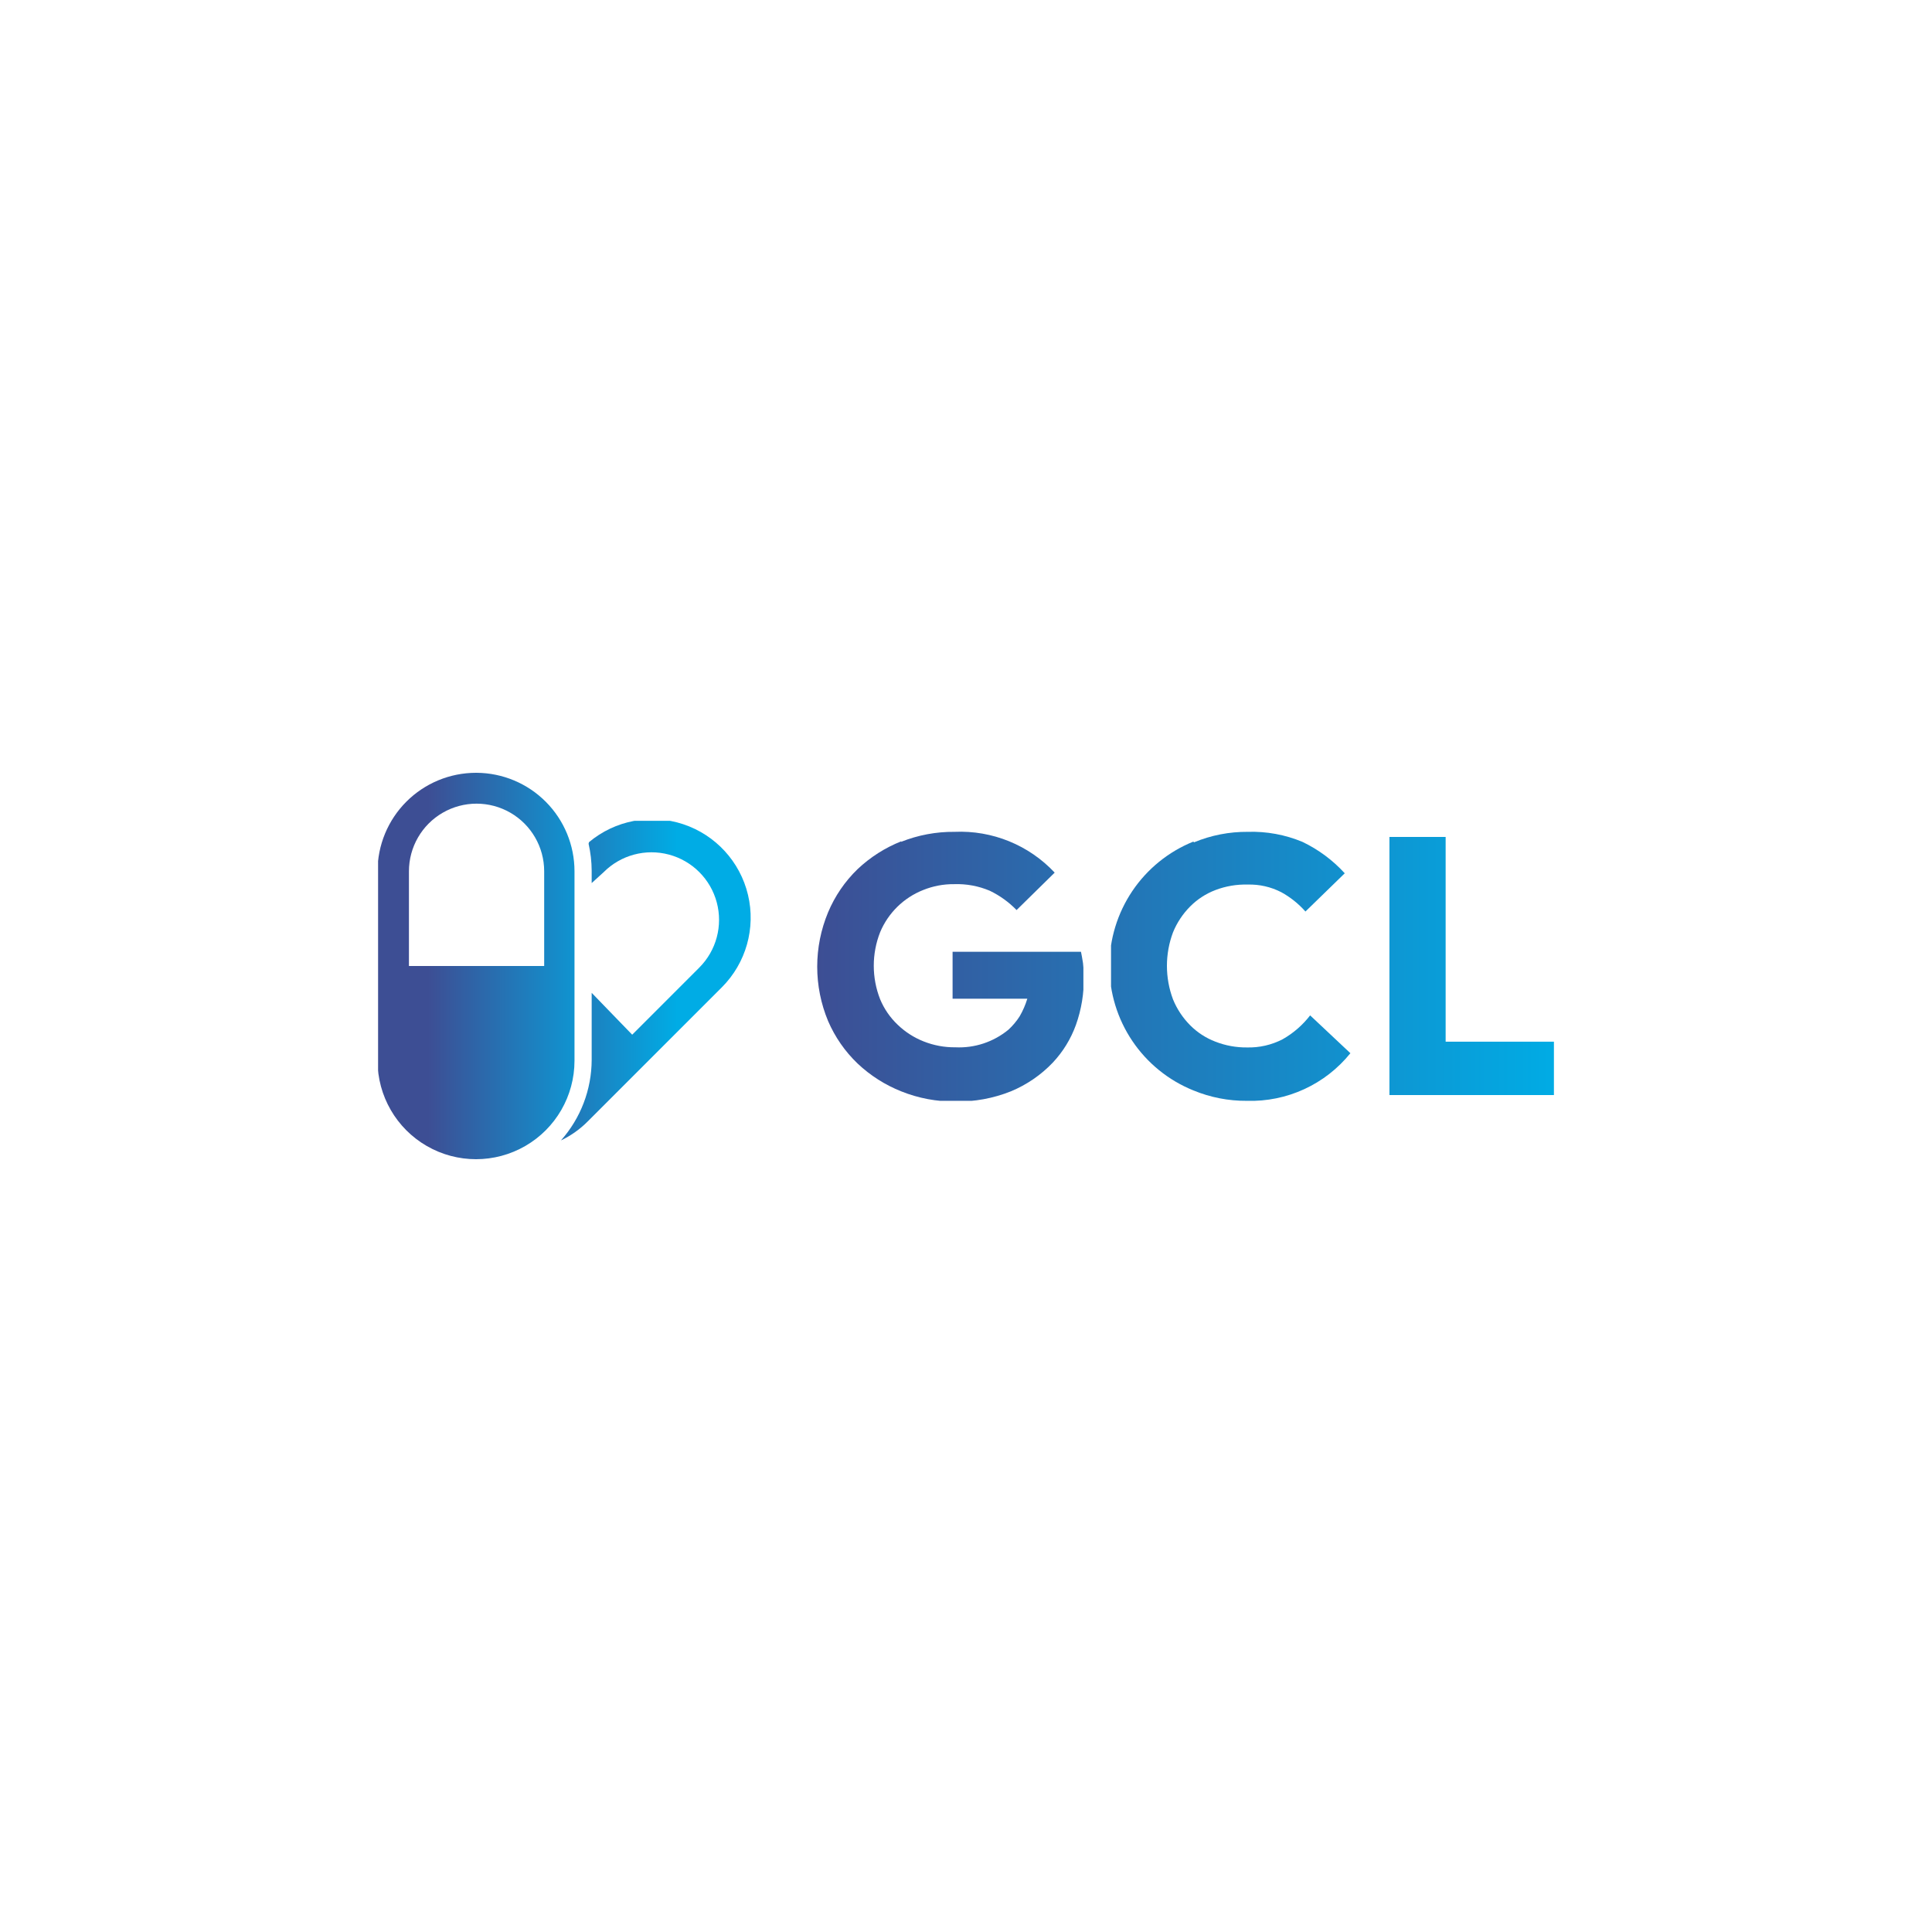 <svg id="Layer_1" data-name="Layer 1" xmlns="http://www.w3.org/2000/svg" xmlns:xlink="http://www.w3.org/1999/xlink" viewBox="0 0 144 144"><defs><style>.cls-1{fill:none;}.cls-2{clip-path:url(#clip-path);}.cls-3{clip-path:url(#clip-path-2);}.cls-4{fill:url(#linear-gradient);}.cls-5{clip-path:url(#clip-path-3);}.cls-6{clip-path:url(#clip-path-4);}.cls-7{fill:url(#linear-gradient-3);}.cls-8{clip-path:url(#clip-path-5);}.cls-9{fill:url(#linear-gradient-4);}.cls-10{clip-path:url(#clip-path-6);}.cls-11{fill:url(#linear-gradient-5);}</style><clipPath id="clip-path"><rect class="cls-1" x="28.18" y="57.6" width="87.64" height="28.8"/></clipPath><clipPath id="clip-path-2"><path class="cls-1" d="M67.19,62.7a10.26,10.26,0,0,0-3.27,2.08A9.7,9.7,0,0,0,61.72,68a10.53,10.53,0,0,0,0,8.1,9.7,9.7,0,0,0,2.2,3.17,10.26,10.26,0,0,0,3.27,2.08,10.49,10.49,0,0,0,4,.75,10.64,10.64,0,0,0,4.16-.76,9.18,9.18,0,0,0,3.12-2.14,8.15,8.15,0,0,0,1.72-2.8,10.14,10.14,0,0,0,.59-3.62,8.27,8.27,0,0,0-.06-1q-.08-.51-.15-.84H71v3.5h5.57A6.29,6.29,0,0,1,76,75.75a5.06,5.06,0,0,1-.84,1,5.78,5.78,0,0,1-3.95,1.31,6.21,6.21,0,0,1-2.37-.44,5.92,5.92,0,0,1-1.93-1.24,5.56,5.56,0,0,1-1.31-1.9,6.83,6.83,0,0,1,0-5,5.78,5.78,0,0,1,3.2-3.14,6,6,0,0,1,2.33-.44,6.25,6.25,0,0,1,2.64.49,7.06,7.06,0,0,1,2,1.44l2.84-2.79A9.64,9.64,0,0,0,71.15,62a10.49,10.49,0,0,0-4,.75"/></clipPath><linearGradient id="linear-gradient" x1="-1124.07" y1="865.02" x2="-1123.63" y2="865.02" gradientTransform="matrix(125.31, 0, 0, -125.31, 140918.48, 108467.85)" gradientUnits="userSpaceOnUse"><stop offset="0" stop-color="#3d4e94"/><stop offset="1" stop-color="#00ace5"/></linearGradient><clipPath id="clip-path-3"><path class="cls-1" d="M88.94,62.73a10,10,0,0,0,0,18.54,10.24,10.24,0,0,0,4,.78,9.54,9.54,0,0,0,7.71-3.55l-3-2.82a6.84,6.84,0,0,1-2.05,1.78,5.47,5.47,0,0,1-2.66.61,6.29,6.29,0,0,1-2.35-.43,5.33,5.33,0,0,1-1.89-1.23,5.9,5.9,0,0,1-1.27-1.92,7.11,7.11,0,0,1,0-5,5.9,5.9,0,0,1,1.27-1.92,5.33,5.33,0,0,1,1.89-1.23A6.29,6.29,0,0,1,93,65.93a5.16,5.16,0,0,1,2.5.57,6.72,6.72,0,0,1,1.8,1.44l2.93-2.85a10.26,10.26,0,0,0-3.15-2.34A9.8,9.8,0,0,0,93,62a10.24,10.24,0,0,0-4,.78"/></clipPath><clipPath id="clip-path-4"><polygon class="cls-1" points="103.56 62.38 103.56 81.62 115.82 81.62 115.82 77.64 107.75 77.64 107.75 62.38 103.56 62.38"/></clipPath><linearGradient id="linear-gradient-3" x1="-1124.07" y1="865.02" x2="-1123.63" y2="865.02" xlink:href="#linear-gradient"/><clipPath id="clip-path-5"><path class="cls-1" d="M30.48,64.94a5,5,0,0,1,10.08,0V72H30.48Zm5-7.34a7.34,7.34,0,0,0-7.34,7.34V79.06a7.34,7.34,0,1,0,14.68,0V64.94A7.34,7.34,0,0,0,35.52,57.6Z"/></clipPath><linearGradient id="linear-gradient-4" x1="-1098.33" y1="881.52" x2="-1097.89" y2="881.52" gradientTransform="matrix(33.49, 0, 0, -33.49, 36814.79, 29596.79)" xlink:href="#linear-gradient"/><clipPath id="clip-path-6"><path class="cls-1" d="M43.87,62.89a9.27,9.27,0,0,1,.23,2v.93L45,65a5,5,0,1,1,7.12,7.12l-5,5L44.1,74v5a9.07,9.07,0,0,1-2.29,6,7.15,7.15,0,0,0,2-1.42l10-10a7.34,7.34,0,0,0-9.91-10.81"/></clipPath><linearGradient id="linear-gradient-5" x1="-1097.5" y1="882.45" x2="-1097.06" y2="882.45" gradientTransform="matrix(32.22, 0, 0, -32.22, 35397.84, 28501.52)" xlink:href="#linear-gradient"/></defs><g class="cls-2"><g class="cls-3"><rect class="cls-4" x="60.91" y="61.95" width="19.84" height="20.1"/></g><g class="cls-5"><rect class="cls-4" x="82.81" y="61.95" width="17.85" height="20.1"/></g><g class="cls-6"><rect class="cls-7" x="103.56" y="62.38" width="12.26" height="19.24"/></g><g class="cls-8"><rect class="cls-9" x="28.18" y="57.6" width="14.68" height="28.8"/></g><g class="cls-10"><rect class="cls-11" x="41.81" y="61.18" width="14.83" height="23.92"/></g></g></svg>